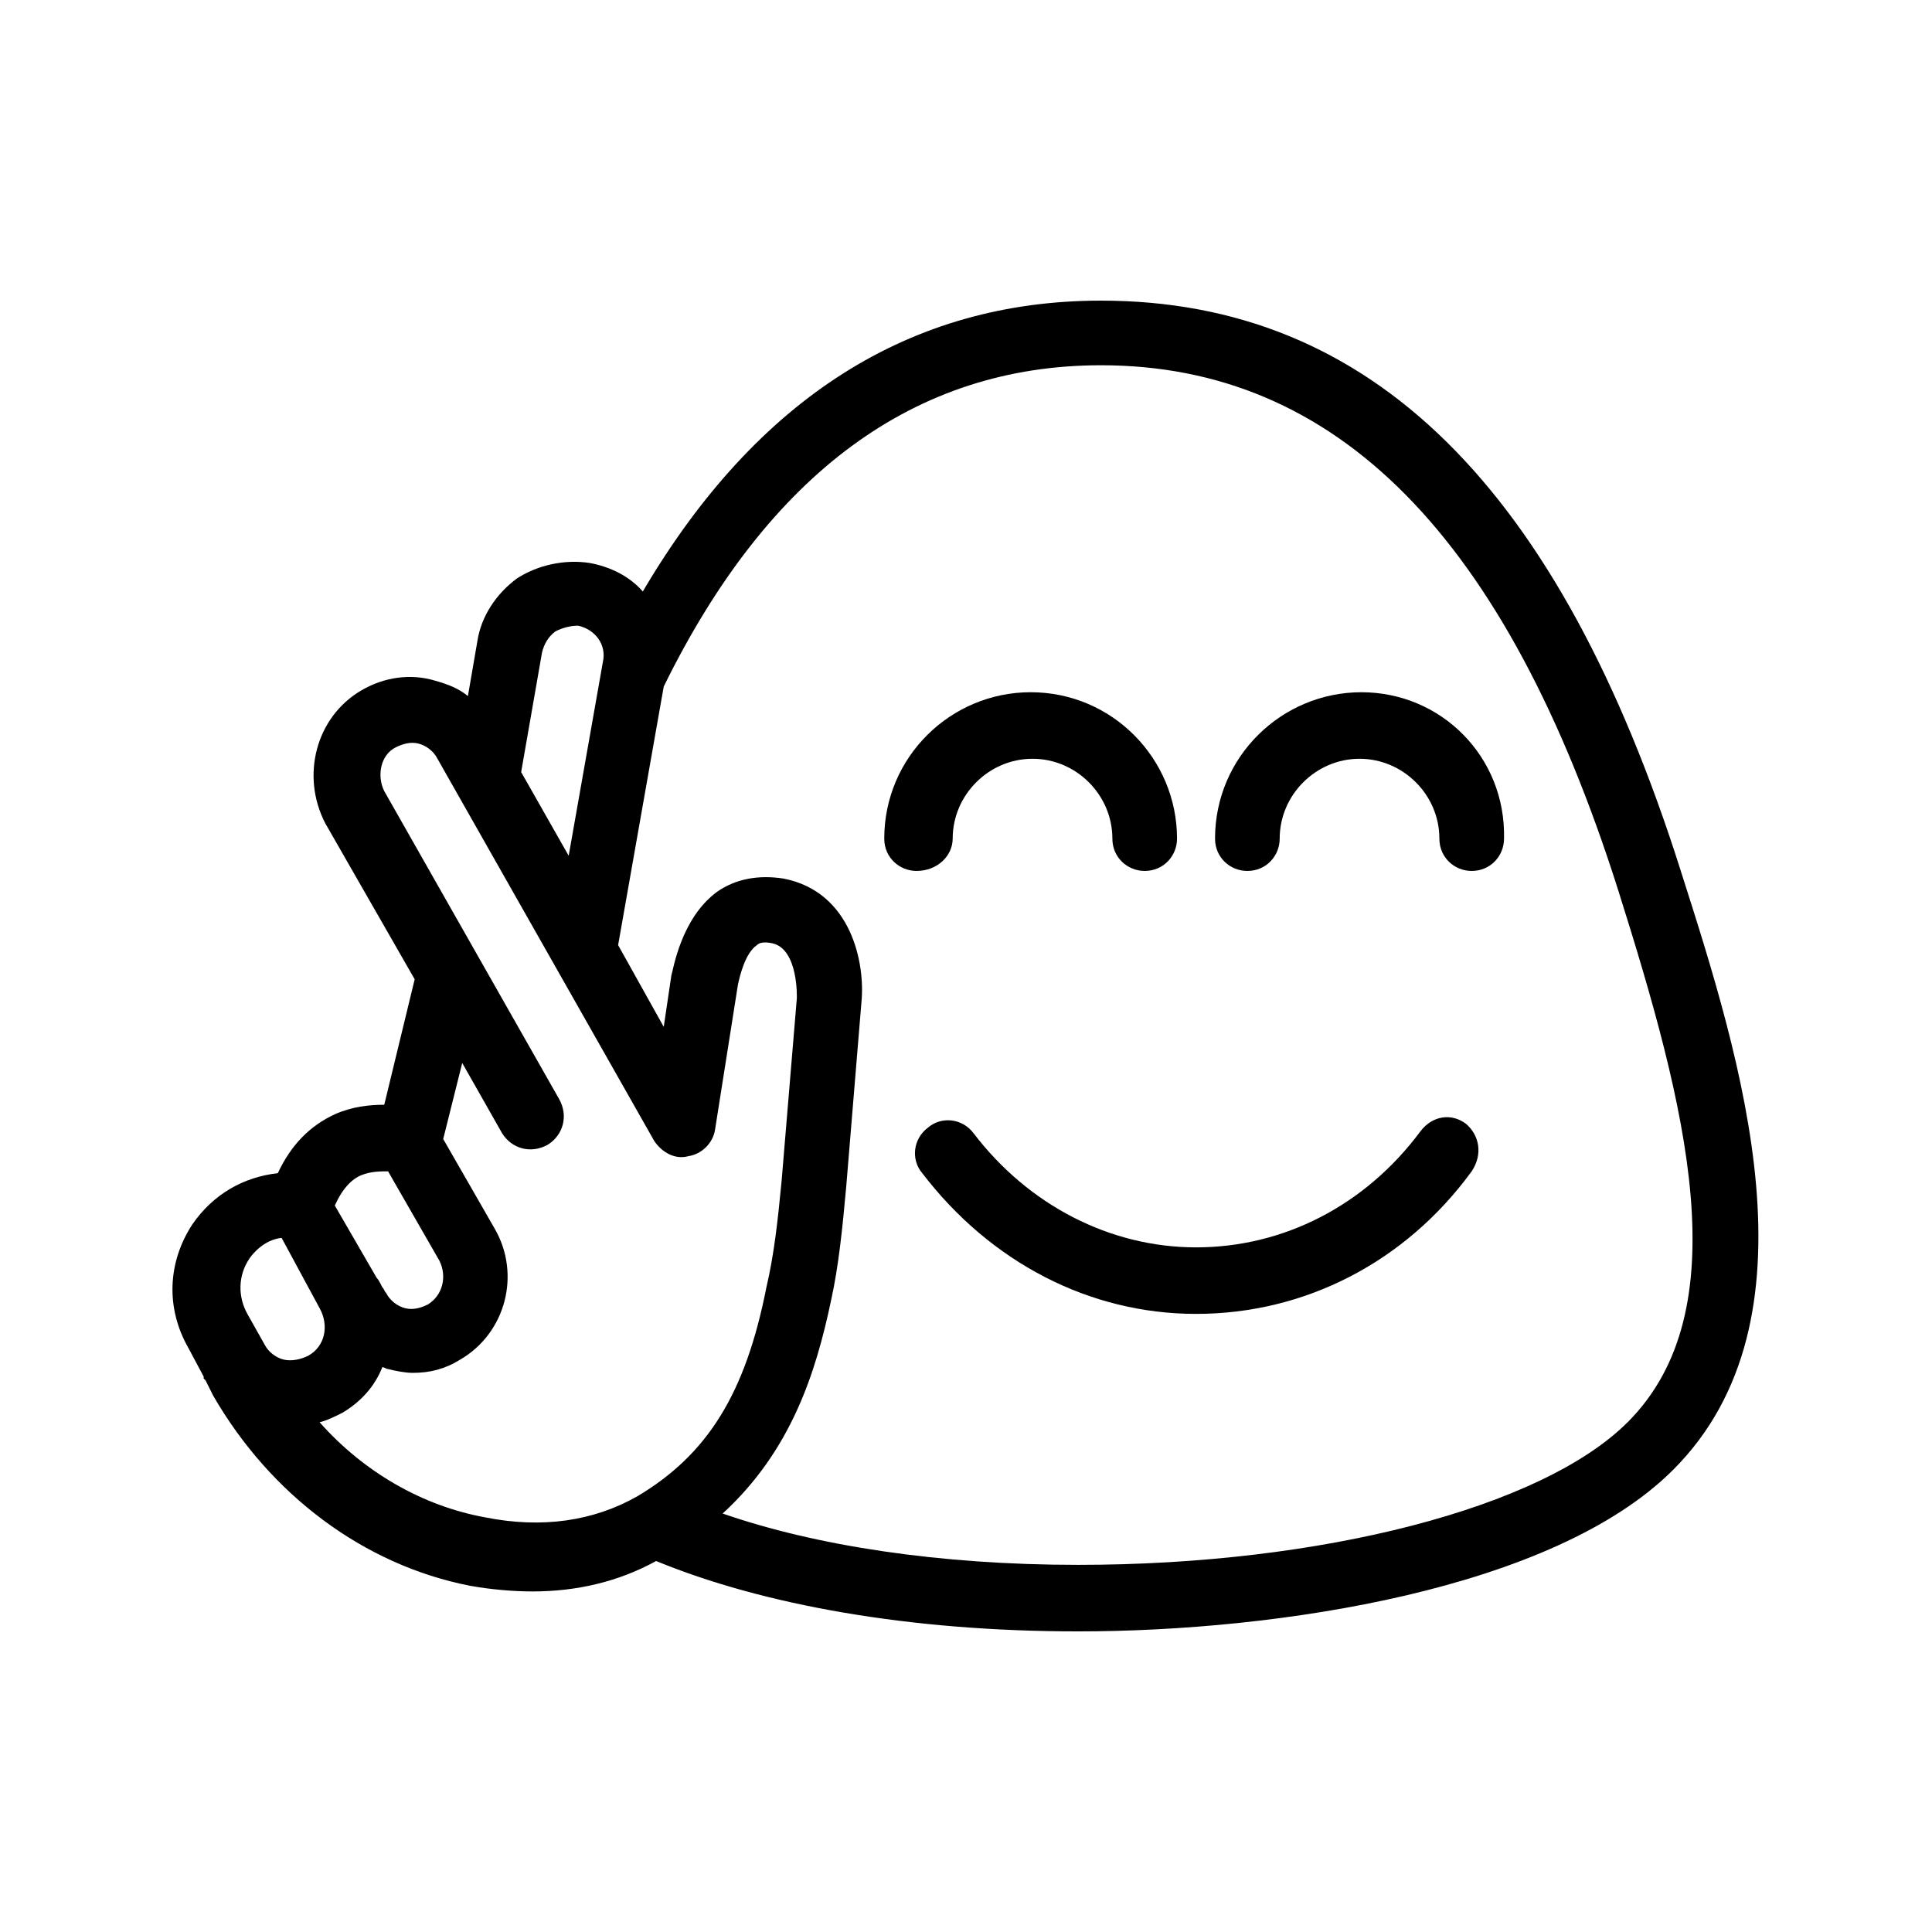 <?xml version="1.0" encoding="UTF-8"?>
<!-- Uploaded to: SVG Repo, www.svgrepo.com, Generator: SVG Repo Mixer Tools -->
<svg fill="#000000" width="800px" height="800px" version="1.1" viewBox="144 144 512 512" xmlns="http://www.w3.org/2000/svg">
 <g>
  <path d="m589.43 374.81c-32.242-101.77-82.121-151.14-153.66-151.14-50.383 0-91.191 25.695-121.42 77.082-3.527-4.031-8.566-6.551-14.105-7.559-6.551-1.008-13.602 0.504-19.145 4.031-5.543 4.031-9.574 10.078-10.578 16.625l-2.519 14.609c-2.519-2.016-5.039-3.023-8.566-4.031-6.551-2.016-13.602-1.008-19.648 2.519-12.09 7.055-16.121 22.672-9.574 35.266l23.68 41.312-8.062 33.25c-4.031 0-8.566 0.504-13.098 2.519-6.551 3.023-11.586 8.062-15.113 15.617-9.07 1.008-17.129 5.543-22.672 13.602-6.551 10.078-7.055 22.168-1.008 32.746l4.031 7.559v0.504l0.504 0.504 2.016 4.031c15.113 26.199 39.801 44.84 68.016 50.383 5.543 1.008 11.586 1.512 16.625 1.512 11.586 0 22.672-2.519 32.746-8.062 28.211 11.594 67.004 18.648 111.84 18.648 52.898 0 125.95-11.082 157.69-42.824 39.801-39.801 18.141-108.32 2.016-158.7zm-301.78-57.938c0.504-2.016 1.512-4.031 3.527-5.543 2.016-1.008 4.031-1.512 6.047-1.512 4.535 1.008 7.559 5.039 6.551 9.574l-9.07 51.387-12.594-22.168zm-47.863 138.55c2.519-1.008 5.039-1.008 7.055-1.008l13.602 23.68c2.016 4.031 1.008 9.07-3.023 11.586-2.016 1.008-4.031 1.512-6.047 1.008s-4.031-2.016-5.039-4.031c-0.504-0.504-0.504-1.008-1.008-1.512-0.504-1.008-1.008-2.016-1.512-2.519l-11.082-19.145c2.019-4.531 4.539-7.051 7.055-8.059zm-14.105 47.863c-2.016 1.008-4.535 1.512-6.551 1.008-2.016-0.504-4.031-2.016-5.039-4.031l-4.535-8.062c-2.519-4.535-2.519-10.078 0.504-14.609 1.008-1.512 4.031-5.039 8.566-5.543l10.078 18.641c2.519 4.535 1.512 10.078-3.023 12.598zm87.16 37.281c-11.586 6.551-25.191 8.566-40.305 5.543-16.625-3.023-32.242-12.09-43.832-25.191 2.016-0.504 4.031-1.512 6.047-2.519 5.039-3.023 8.566-7.055 10.578-12.09 0.504 0 1.008 0.504 1.512 0.504 2.016 0.504 4.535 1.008 6.551 1.008 4.535 0 8.566-1.008 12.594-3.527 12.09-7.055 16.121-22.672 9.07-34.762l-13.602-23.68 5.039-20.152 10.578 18.641c2.519 4.031 7.559 5.543 12.09 3.023 4.031-2.519 5.543-7.559 3.023-12.09l-46.352-81.617c-2.016-4.035-1.008-9.578 3.023-11.594 2.016-1.008 4.031-1.512 6.047-1.008 2.016 0.504 4.031 2.016 5.039 4.031l57.434 101.27c2.016 3.023 5.543 5.039 9.07 4.031 3.527-0.504 6.551-3.527 7.055-7.055l6.043-38.289c0.504-2.519 2.016-8.566 5.039-10.578 0.504-0.504 1.512-1.008 4.031-0.504 7.055 1.512 6.551 14.609 6.551 14.609l-4.031 48.367c-1.008 10.578-2.016 19.648-4.031 28.215-5.547 28.211-15.621 44.332-34.262 55.418zm262.48-19.648c-22.672 22.672-81.113 37.785-145.6 37.785-36.777 0-69.527-5.039-94.211-13.602 18.137-16.625 24.688-37.281 28.719-56.426 2.016-9.07 3.023-19.145 4.031-30.23l4.031-48.871c1.008-10.078-2.519-29.223-20.656-32.746-6.551-1.008-12.594 0-17.633 3.527-9.574 7.055-11.586 20.656-12.09 22.168l-2.016 13.602-12.09-21.664 12.09-68.52c27.711-56.426 66.504-85.145 115.88-85.145 62.473 0 107.31 45.344 137.04 139.05 18.133 57.438 32.242 111.34 2.516 141.07z"/>
  <path d="m396.47 366.24c0-11.586 9.574-21.16 21.16-21.16 11.586 0 21.16 9.574 21.16 21.16 0 5.039 4.031 8.566 8.566 8.566 5.039 0 8.566-4.031 8.566-8.566 0-21.16-17.129-38.793-38.793-38.793-21.16 0-38.793 17.129-38.793 38.793 0 5.039 4.031 8.566 8.566 8.566 5.535 0 9.566-4.031 9.566-8.566z"/>
  <path d="m504.79 327.45c-21.16 0-38.793 17.129-38.793 38.793 0 5.039 4.031 8.566 8.566 8.566 5.039 0 8.566-4.031 8.566-8.566 0-11.586 9.574-21.16 21.16-21.16 11.586 0 21.16 9.574 21.16 21.16 0 5.039 4.031 8.566 8.566 8.566 5.039 0 8.566-4.031 8.566-8.566 0.5-21.664-16.633-38.793-37.793-38.793z"/>
  <path d="m532.5 441.82c-4.031-3.023-9.07-2.016-12.09 2.016-14.609 19.648-36.273 30.73-59.449 30.73-22.672 0-44.336-11.082-58.945-30.23-3.023-4.031-8.566-4.535-12.09-1.512-4.031 3.023-4.535 8.566-1.512 12.09 18.137 23.68 44.336 37.281 72.547 37.281 28.719 0 55.418-13.602 73.051-37.785 3.023-4.531 2.016-9.57-1.512-12.59z"/>
 </g>
</svg>